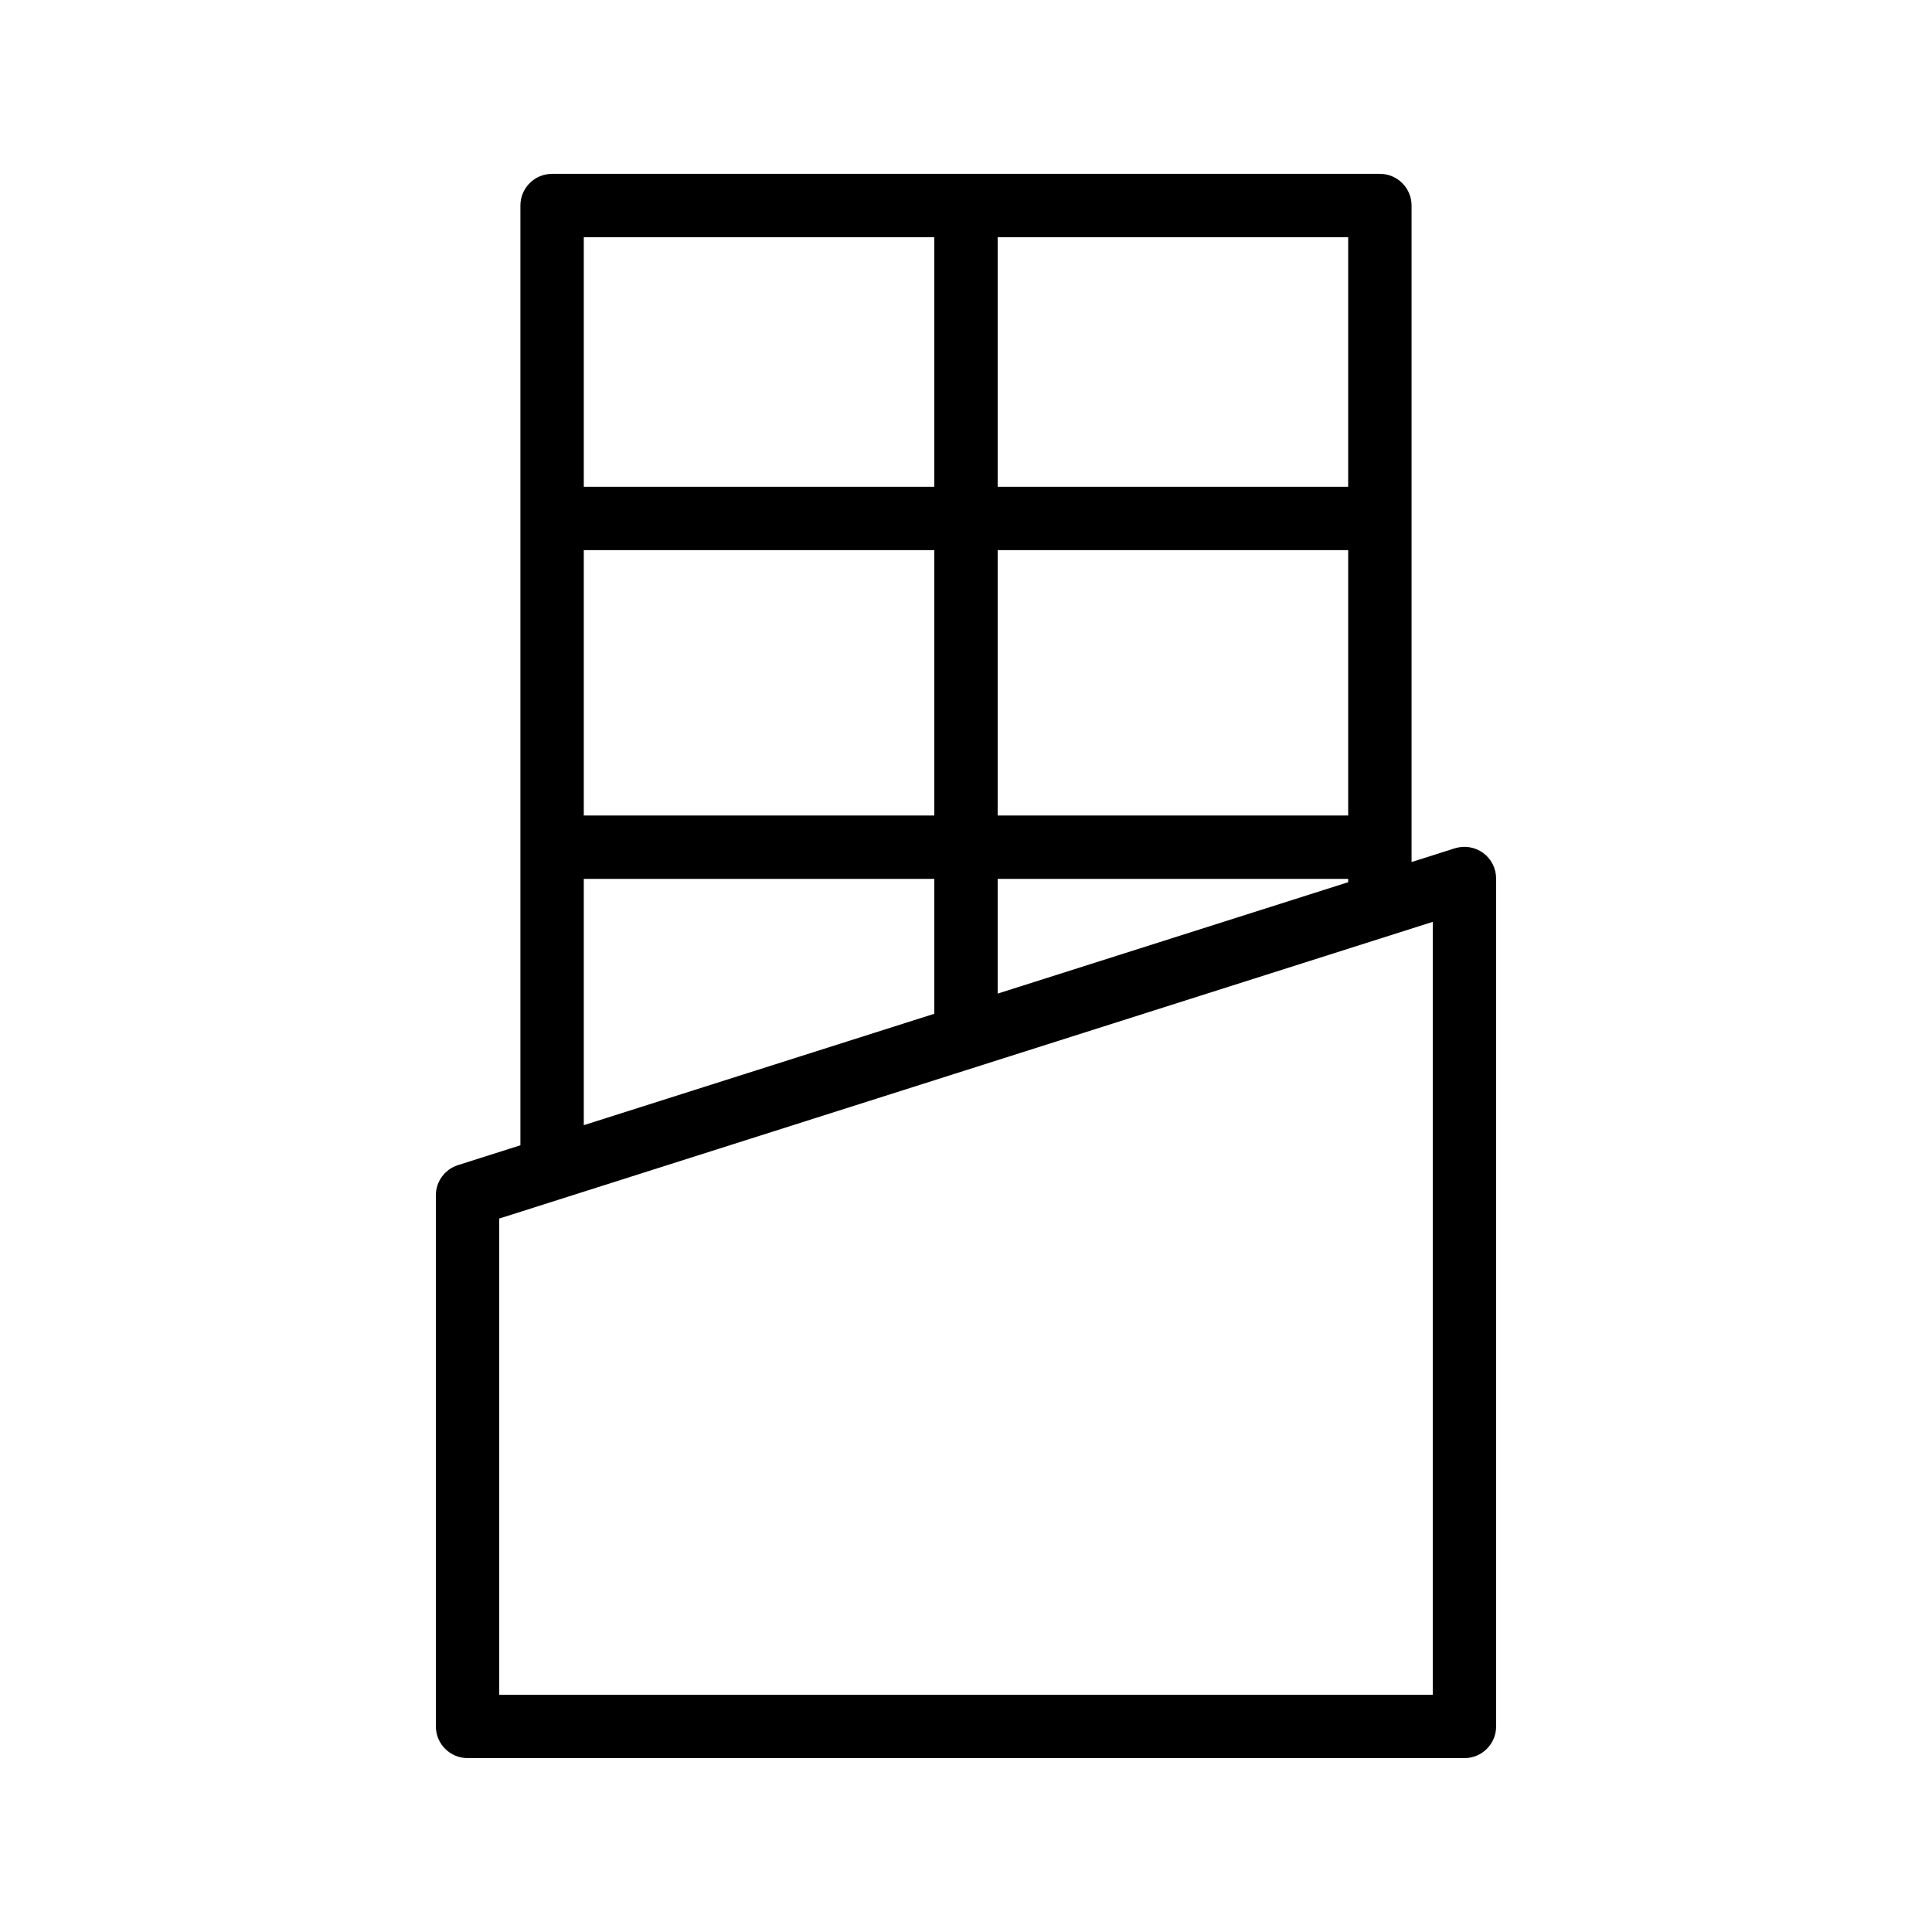 <?xml version="1.0" encoding="UTF-8"?>
<!-- Uploaded to: ICON Repo, www.iconrepo.com, Generator: ICON Repo Mixer Tools -->
<svg fill="#000000" width="800px" height="800px" version="1.1" viewBox="144 144 512 512" xmlns="http://www.w3.org/2000/svg">
 <path d="m267.91 609.92h264.18c4.637 0 8.398-3.758 8.398-8.398l-0.004-224.71c0-2.676-1.277-5.195-3.441-6.777-2.156-1.582-4.949-2.016-7.5-1.227l-11.465 3.644v-173.98c0-4.637-3.758-8.398-8.398-8.398h-219.37c-4.637 0-8.398 3.758-8.398 8.398v249.04l-16.551 5.262c-3.488 1.105-5.856 4.348-5.856 8.004l0.004 140.74c0 4.637 3.758 8.395 8.398 8.395zm30.801-320.13h92.891v70.324h-92.891zm109.68 0h92.891v70.324h-92.891zm92.891 87.117v0.887l-92.891 29.523v-30.41zm0-103.91h-92.891v-66.125h92.891zm-109.68-66.125v66.125h-92.891v-66.125zm-92.891 170.04h92.891v35.746l-92.891 29.523zm-22.406 90.016 247.39-78.629v204.83h-247.39z"/>
</svg>